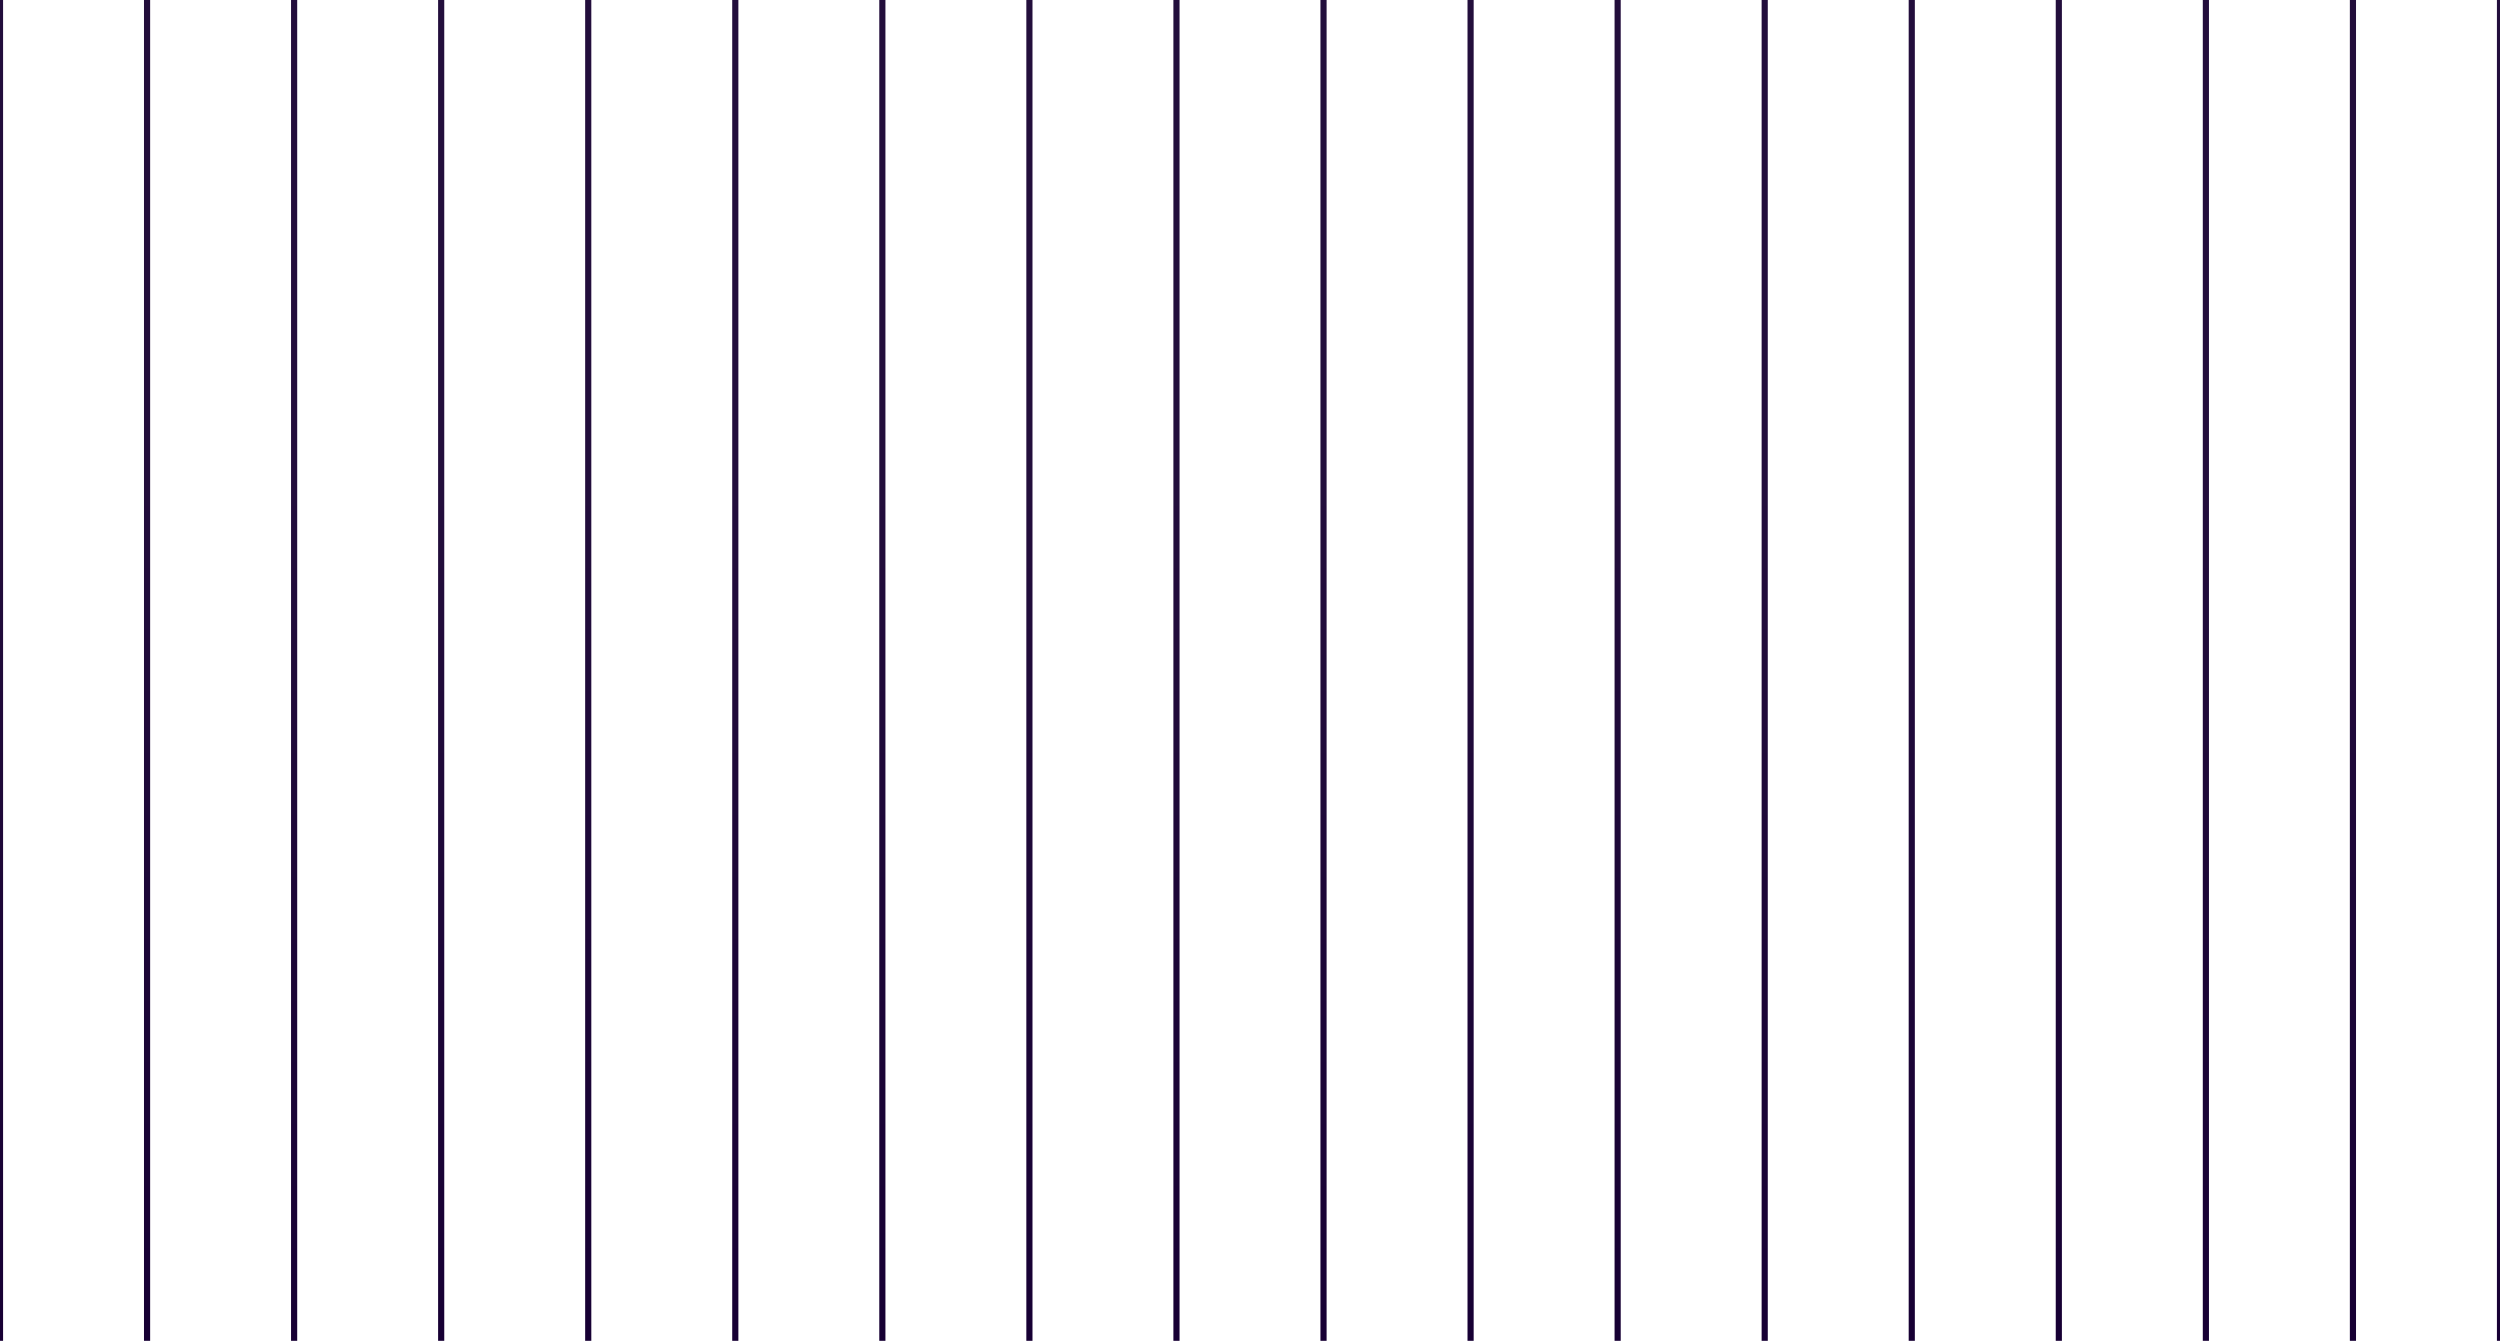 <svg width="406" height="218" viewBox="0 0 406 218" fill="none" xmlns="http://www.w3.org/2000/svg">
<path d="M0 -77.75V217.75" stroke="url(#paint0_linear_133_2986)"/>
<path d="M23.883 -77.75V217.75" stroke="url(#paint1_linear_133_2986)"/>
<path d="M47.765 -77.75V217.75" stroke="url(#paint2_linear_133_2986)"/>
<path d="M71.647 -77.75V217.75" stroke="url(#paint3_linear_133_2986)"/>
<path d="M95.529 -77.75V217.75" stroke="url(#paint4_linear_133_2986)"/>
<path d="M119.412 -77.75V217.75" stroke="url(#paint5_linear_133_2986)"/>
<path d="M143.294 -77.75V217.75" stroke="url(#paint6_linear_133_2986)"/>
<path d="M167.177 -77.75V217.75" stroke="url(#paint7_linear_133_2986)"/>
<path d="M191.059 -77.75V217.75" stroke="url(#paint8_linear_133_2986)"/>
<path d="M214.941 -77.75V217.75" stroke="url(#paint9_linear_133_2986)"/>
<path d="M238.823 -77.75V217.75" stroke="url(#paint10_linear_133_2986)"/>
<path d="M262.706 -77.75V217.75" stroke="url(#paint11_linear_133_2986)"/>
<path d="M286.588 -77.75V217.75" stroke="url(#paint12_linear_133_2986)"/>
<path d="M310.471 -77.75V217.75" stroke="url(#paint13_linear_133_2986)"/>
<path d="M334.353 -77.75V217.75" stroke="url(#paint14_linear_133_2986)"/>
<path d="M358.235 -77.75V217.75" stroke="url(#paint15_linear_133_2986)"/>
<path d="M382.117 -77.75V217.75" stroke="url(#paint16_linear_133_2986)"/>
<path d="M406 -77.75V217.75" stroke="url(#paint17_linear_133_2986)"/>
<defs>
<linearGradient id="paint0_linear_133_2986" x1="0.5" y1="-77.75" x2="0.5" y2="217.75" gradientUnits="userSpaceOnUse">
<stop offset="0.524" stop-color="#230E3C"/>
<stop offset="1" stop-color="#170034"/>
</linearGradient>
<linearGradient id="paint1_linear_133_2986" x1="24.383" y1="-77.75" x2="24.383" y2="217.75" gradientUnits="userSpaceOnUse">
<stop offset="0.524" stop-color="#230E3C"/>
<stop offset="1" stop-color="#170034"/>
</linearGradient>
<linearGradient id="paint2_linear_133_2986" x1="48.265" y1="-77.75" x2="48.265" y2="217.75" gradientUnits="userSpaceOnUse">
<stop offset="0.524" stop-color="#230E3C"/>
<stop offset="1" stop-color="#170034"/>
</linearGradient>
<linearGradient id="paint3_linear_133_2986" x1="72.147" y1="-77.75" x2="72.147" y2="217.75" gradientUnits="userSpaceOnUse">
<stop offset="0.524" stop-color="#230E3C"/>
<stop offset="1" stop-color="#170034"/>
</linearGradient>
<linearGradient id="paint4_linear_133_2986" x1="96.029" y1="-77.75" x2="96.029" y2="217.75" gradientUnits="userSpaceOnUse">
<stop offset="0.524" stop-color="#230E3C"/>
<stop offset="1" stop-color="#170034"/>
</linearGradient>
<linearGradient id="paint5_linear_133_2986" x1="119.912" y1="-77.75" x2="119.912" y2="217.75" gradientUnits="userSpaceOnUse">
<stop offset="0.524" stop-color="#230E3C"/>
<stop offset="1" stop-color="#170034"/>
</linearGradient>
<linearGradient id="paint6_linear_133_2986" x1="143.794" y1="-77.75" x2="143.794" y2="217.75" gradientUnits="userSpaceOnUse">
<stop offset="0.524" stop-color="#230E3C"/>
<stop offset="1" stop-color="#170034"/>
</linearGradient>
<linearGradient id="paint7_linear_133_2986" x1="167.677" y1="-77.75" x2="167.677" y2="217.75" gradientUnits="userSpaceOnUse">
<stop offset="0.524" stop-color="#230E3C"/>
<stop offset="1" stop-color="#170034"/>
</linearGradient>
<linearGradient id="paint8_linear_133_2986" x1="191.559" y1="-77.75" x2="191.559" y2="217.75" gradientUnits="userSpaceOnUse">
<stop offset="0.524" stop-color="#230E3C"/>
<stop offset="1" stop-color="#170034"/>
</linearGradient>
<linearGradient id="paint9_linear_133_2986" x1="215.441" y1="-77.75" x2="215.441" y2="217.75" gradientUnits="userSpaceOnUse">
<stop offset="0.524" stop-color="#230E3C"/>
<stop offset="1" stop-color="#170034"/>
</linearGradient>
<linearGradient id="paint10_linear_133_2986" x1="239.323" y1="-77.75" x2="239.323" y2="217.75" gradientUnits="userSpaceOnUse">
<stop offset="0.524" stop-color="#230E3C"/>
<stop offset="1" stop-color="#170034"/>
</linearGradient>
<linearGradient id="paint11_linear_133_2986" x1="263.206" y1="-77.75" x2="263.206" y2="217.75" gradientUnits="userSpaceOnUse">
<stop offset="0.524" stop-color="#230E3C"/>
<stop offset="1" stop-color="#170034"/>
</linearGradient>
<linearGradient id="paint12_linear_133_2986" x1="287.088" y1="-77.75" x2="287.088" y2="217.75" gradientUnits="userSpaceOnUse">
<stop offset="0.524" stop-color="#230E3C"/>
<stop offset="1" stop-color="#170034"/>
</linearGradient>
<linearGradient id="paint13_linear_133_2986" x1="310.971" y1="-77.75" x2="310.971" y2="217.75" gradientUnits="userSpaceOnUse">
<stop offset="0.524" stop-color="#230E3C"/>
<stop offset="1" stop-color="#170034"/>
</linearGradient>
<linearGradient id="paint14_linear_133_2986" x1="334.853" y1="-77.75" x2="334.853" y2="217.75" gradientUnits="userSpaceOnUse">
<stop offset="0.524" stop-color="#230E3C"/>
<stop offset="1" stop-color="#170034"/>
</linearGradient>
<linearGradient id="paint15_linear_133_2986" x1="358.735" y1="-77.75" x2="358.735" y2="217.75" gradientUnits="userSpaceOnUse">
<stop offset="0.524" stop-color="#230E3C"/>
<stop offset="1" stop-color="#170034"/>
</linearGradient>
<linearGradient id="paint16_linear_133_2986" x1="382.617" y1="-77.75" x2="382.617" y2="217.75" gradientUnits="userSpaceOnUse">
<stop offset="0.524" stop-color="#230E3C"/>
<stop offset="1" stop-color="#170034"/>
</linearGradient>
<linearGradient id="paint17_linear_133_2986" x1="406.5" y1="-77.75" x2="406.5" y2="217.75" gradientUnits="userSpaceOnUse">
<stop offset="0.524" stop-color="#230E3C"/>
<stop offset="1" stop-color="#170034"/>
</linearGradient>
</defs>
</svg>
